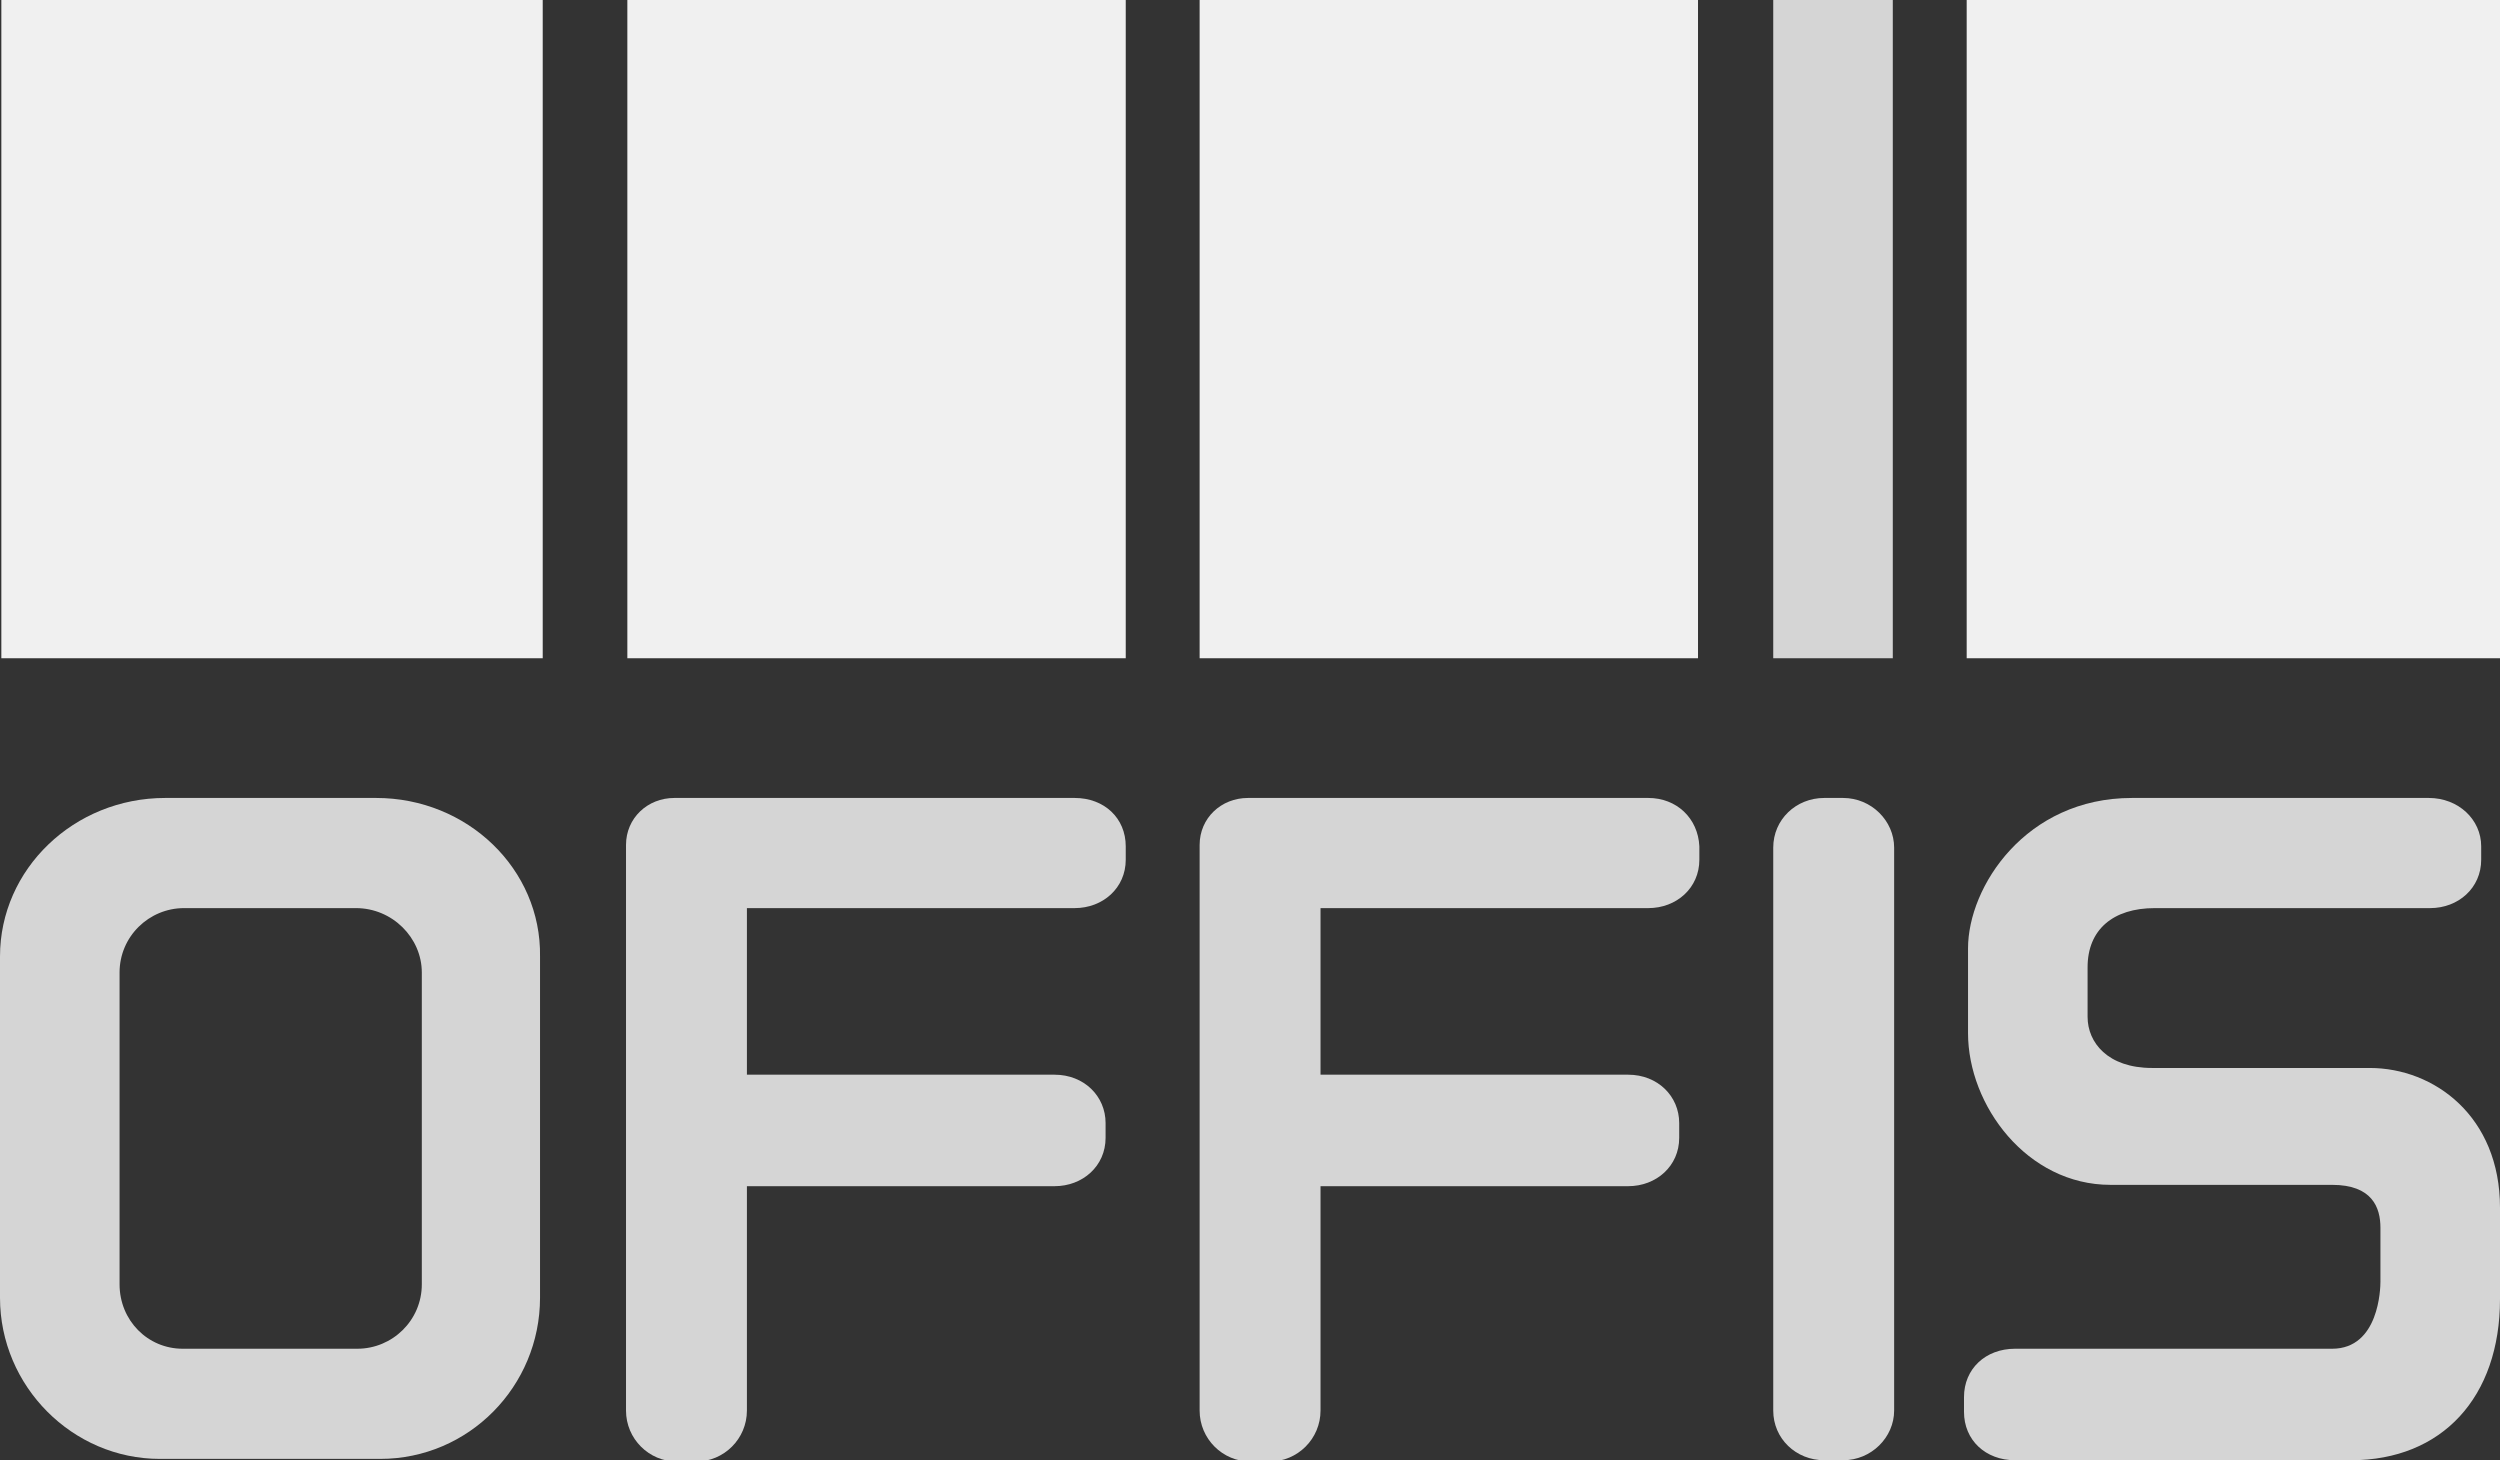 <?xml version="1.0" encoding="utf-8"?>
<!-- Generator: Adobe Illustrator 19.1.0, SVG Export Plug-In . SVG Version: 6.00 Build 0)  -->
<svg version="1.1" id="Ebene_1" xmlns="http://www.w3.org/2000/svg" xmlns:xlink="http://www.w3.org/1999/xlink" x="0px" y="0px"
	 viewBox="0 0 186.1 108.7" style="enable-background:new 0 0 186.1 108.7;" xml:space="preserve">
<rect x="0" y="0" width="186.1" height="108.7" fill="#333333" stroke="none"/>
<style type="text/css">
	.st0{fill:#D5D5D5;}
	.st1{fill:#F0F0F0;}
	.st2{fill:#D5D5D5;}
	.st3{fill:none;}
</style>
<g>
	<path class="st0" d="M28,59.4H12.3C5.5,59.4,0,64.7,0,71.2v25.4c0,6.6,5.4,12,11.9,12h16.4c6.6,0,11.9-5.4,11.9-12V71.2
		C40.3,64.7,34.8,59.4,28,59.4z M31.4,72.4v23.2c0,2.7-2.2,4.8-4.8,4.8H13.6c-2.6,0-4.7-2.1-4.7-4.8V72.4c0-2.7,2.2-4.8,4.8-4.8
		h12.8C29.2,67.6,31.4,69.8,31.4,72.4z"/>
	<path class="st0" d="M80,59.4H50.2c-2,0-3.6,1.5-3.6,3.5v42.1c0,2.1,1.7,3.8,3.8,3.8h1.4c2.1,0,3.8-1.7,3.8-3.8V88.3h22.9
		c2.1,0,3.8-1.5,3.8-3.6v-1.1c0-2-1.6-3.6-3.8-3.6H55.6V67.6H80c2.1,0,3.8-1.5,3.8-3.6V63C83.8,60.9,82.2,59.4,80,59.4z"/>
	<path class="st0" d="M137.2,59.4h-1.4c-2.1,0-3.8,1.6-3.8,3.7V105c0,2.1,1.7,3.7,3.8,3.7h1.4c2.1,0,3.8-1.7,3.8-3.7V63.1
		C141,61.1,139.3,59.4,137.2,59.4z"/>
	<path class="st0" d="M176.4,79.5h-16.2c-3.3,0-4.8-1.9-4.8-3.8V72c0-2.8,1.9-4.4,5-4.4h20.5c2.1,0,3.8-1.5,3.8-3.6V63
		c0-2-1.7-3.6-3.9-3.6h-22.1c-7.9,0-12.2,6.6-12.2,11.2v6.3c0,5.4,4.4,11.3,10.6,11.3c1.3,0,5.5,0,9.6,0c3,0,5.8,0,6.9,0
		c3,0,3.6,1.7,3.6,3.2v4c0,0.5-0.1,5-3.6,5H150c-2.2,0-3.8,1.5-3.8,3.6v1.1c0,2.1,1.6,3.6,3.8,3.6H175c6.8,0,11.1-4.7,11.1-12v-6.8
		C186.1,83.1,181.2,79.5,176.4,79.5z"/>
	<path class="st0" d="M122.7,59.4H92.9c-2,0-3.6,1.5-3.6,3.5v42.1c0,2.1,1.7,3.8,3.8,3.8h1.4c2.1,0,3.8-1.7,3.8-3.8V88.3h22.9
		c2.1,0,3.8-1.5,3.8-3.6v-1.1c0-2-1.6-3.6-3.8-3.6H98.3V67.6h24.4c2.1,0,3.8-1.5,3.8-3.6V63C126.4,60.9,124.8,59.4,122.7,59.4z"/>
</g>
<rect x="0.1" class="st1" width="40.3" height="49"/>
<rect x="132" class="st2" width="8.9" height="49"/>
<rect x="46.7" class="st1" width="37.1" height="49"/>
<rect x="89.3" class="st1" width="37.1" height="49"/>
<rect x="146.4" class="st1" width="39.7" height="49"/>
<rect x="185.5" y="102.6" class="st3" width="0.6" height="0.3"/>
</svg>
